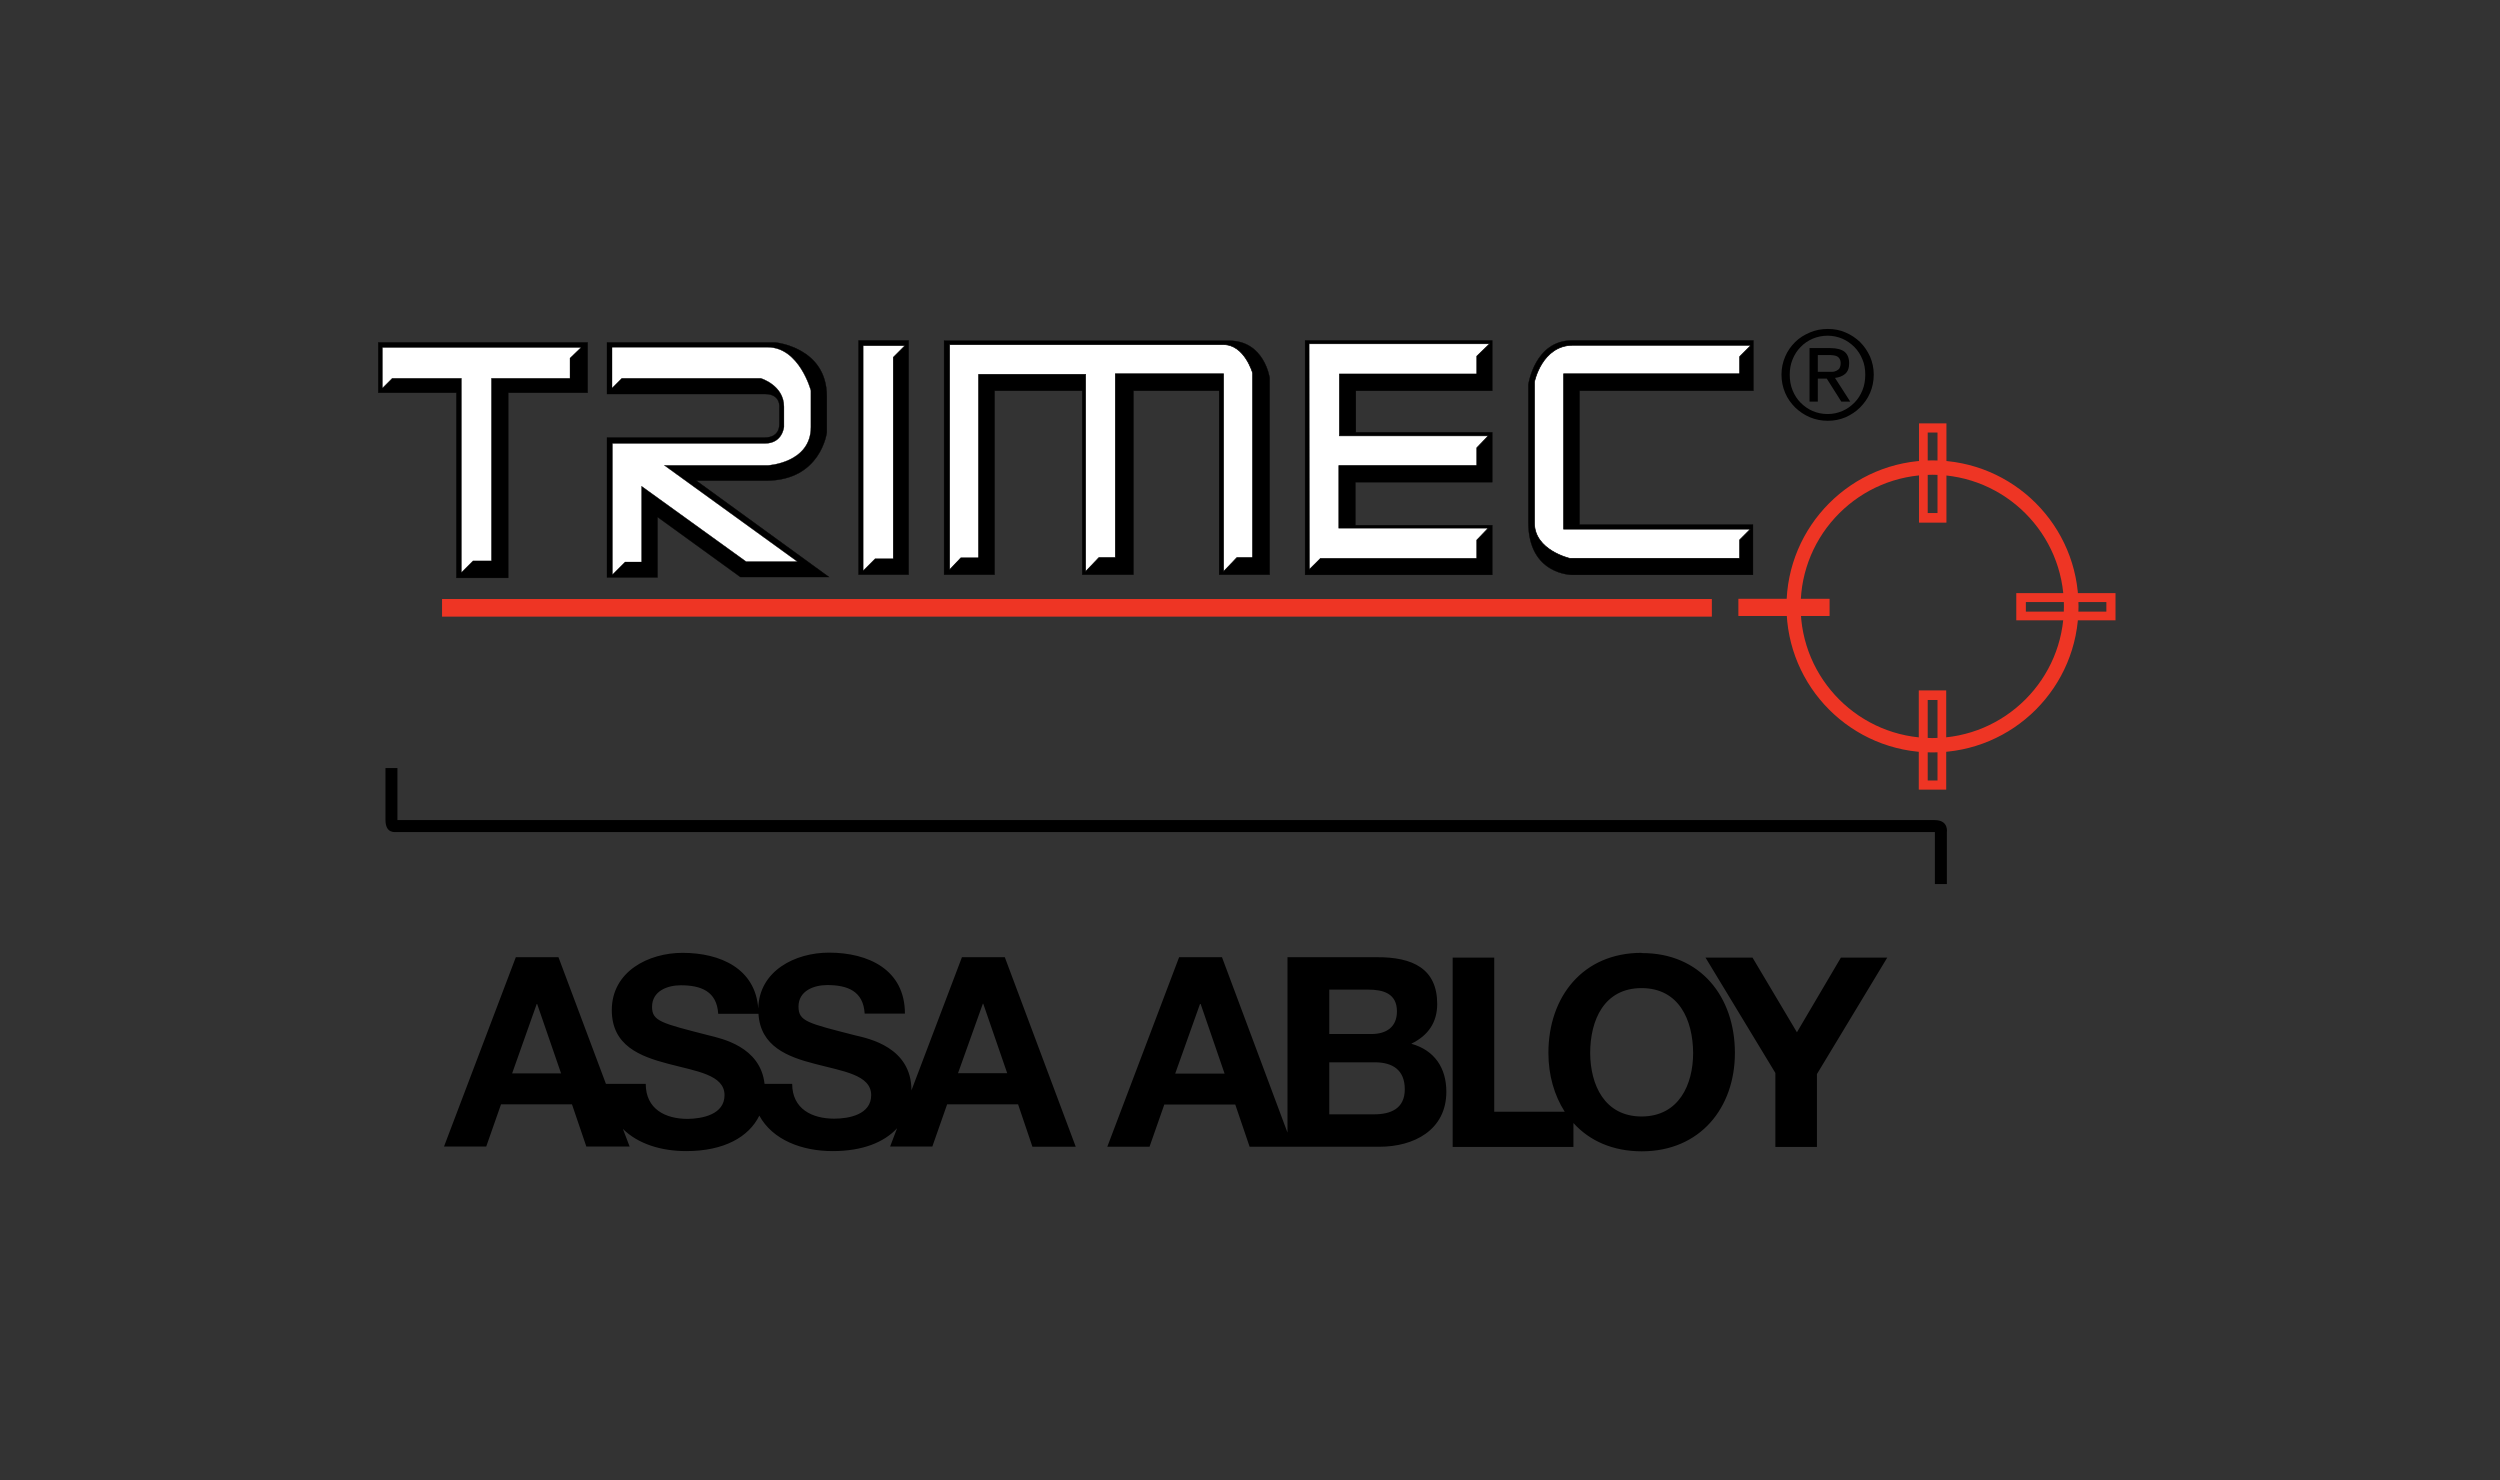 <svg width="152" height="90" viewBox="0 0 152 90" fill="none" xmlns="http://www.w3.org/2000/svg">
<rect x="0" y="0" width="152" height="90" fill="#333333" stroke="none"/>
<path d="M23.437 46.687V49.849C23.437 50.683 23.992 50.59 24.164 50.59C32.487 50.59 116.953 50.59 117.641 50.59V53.752H118.369V50.603C118.369 50.603 118.501 49.862 117.628 49.862H24.164V46.7H23.437V46.687Z" fill="black"/>
<path d="M58.486 58.198L55.416 66.295C55.416 63.676 52.836 63.146 51.989 62.948C49.105 62.207 48.549 62.101 48.549 61.201C48.549 60.236 49.489 59.892 50.296 59.892C51.513 59.892 52.492 60.249 52.571 61.625H55.019C55.019 58.965 52.809 57.92 50.401 57.92C48.351 57.92 46.154 59.018 46.101 61.32C45.929 58.899 43.812 57.933 41.497 57.933C39.42 57.933 37.197 59.071 37.197 61.413C37.197 63.583 38.917 64.231 40.637 64.681C42.331 65.131 44.051 65.343 44.051 66.586C44.051 67.764 42.701 68.015 41.815 68.029C40.452 68.029 39.261 67.433 39.261 65.898H36.84L33.955 58.198H31.362L26.996 69.709H29.563L30.462 67.142H34.776L35.649 69.709H38.282L37.872 68.637C38.798 69.563 40.227 69.987 41.722 69.987C44.024 69.987 45.532 69.127 46.167 67.83C46.975 69.312 48.761 69.987 50.626 69.987C52.439 69.987 53.749 69.457 54.543 68.597L54.119 69.709H56.686L57.586 67.142H61.899L62.772 69.722H65.405L61.092 58.198H58.499H58.486ZM31.137 65.263L32.632 61.043H32.659L34.114 65.263H31.124H31.137ZM50.719 68.015C49.369 68.015 48.165 67.42 48.165 65.898H46.485C46.234 63.636 43.879 63.146 43.085 62.948C40.2 62.207 39.645 62.088 39.645 61.215C39.645 60.249 40.584 59.905 41.391 59.905C42.608 59.905 43.587 60.262 43.667 61.638H46.115C46.234 63.623 47.888 64.258 49.541 64.681C51.235 65.131 52.968 65.343 52.968 66.586C52.968 67.764 51.619 68.015 50.719 68.015ZM58.247 65.25L59.756 61.029H59.782L61.238 65.25H58.247ZM85.821 63.451C86.826 62.961 87.382 62.167 87.382 61.043C87.382 58.899 85.9 58.185 83.704 58.198H78.279V68.862L74.297 58.198H71.69L67.324 69.722H69.891L70.79 67.155H75.104L75.977 69.722H78.61H83.876C85.953 69.722 87.938 68.717 87.938 66.375C87.938 64.933 87.223 63.861 85.821 63.464M71.452 65.276L72.96 61.043H73L74.455 65.276H71.465H71.452ZM80.82 60.169H83.188C84.088 60.169 84.934 60.394 84.934 61.492C84.934 62.458 84.273 62.868 83.386 62.868H80.82V60.169ZM83.532 67.751H80.82V64.588H83.585C84.67 64.588 85.411 65.052 85.411 66.229C85.411 67.42 84.537 67.751 83.545 67.751M99.806 57.933C96.247 57.933 94.143 60.593 94.143 64.02C94.143 65.369 94.5 66.6 95.135 67.592H90.849V58.224H88.322V69.735H95.665V68.28C96.631 69.352 98.046 70 99.819 70C103.378 70 105.482 67.341 105.482 64.02C105.482 60.593 103.378 57.933 99.819 57.947M99.819 67.883C97.543 67.883 96.697 65.951 96.683 64.033C96.683 62.022 97.53 60.077 99.806 60.077C102.082 60.077 102.929 62.008 102.942 64.02C102.942 65.938 102.082 67.87 99.819 67.883ZM111.926 58.224L109.253 62.763L106.554 58.224H103.696L107.943 65.237V69.735H110.47V65.303L114.744 58.224H111.926Z" fill="black"/>
<path d="M23 20.82H35.728V23.877H30.899V35.136H27.75V23.877H23V20.82Z" fill="black"/>
<path d="M23 20.82H35.728V23.877H30.899V35.136H27.75V23.877H23V20.82Z" stroke="black" stroke-width="0.02" stroke-miterlimit="3.86"/>
<path d="M116.676 25.742H118.343V31.776H116.676V25.742ZM117.205 31.193H117.8V26.298H117.205V31.193Z" fill="#EE3524"/>
<path d="M104.08 36.42H26.877V37.491H104.08V36.42Z" fill="#EE3524"/>
<path d="M111.238 36.407H105.694V37.452H111.238V36.407Z" fill="#EE3524"/>
<path d="M122.59 36.062H128.623V37.716H122.59V36.062ZM123.172 37.187H128.067V36.605H123.172V37.187Z" fill="#EE3524"/>
<path d="M109.478 36.87C109.478 41.289 113.063 44.874 117.483 44.874C121.902 44.874 125.487 41.289 125.487 36.87C125.487 32.45 121.902 28.865 117.483 28.865C113.063 28.865 109.478 32.45 109.478 36.87ZM108.618 36.87C108.618 31.974 112.587 27.991 117.496 27.991C122.405 27.991 126.374 31.961 126.374 36.87C126.374 41.778 122.405 45.748 117.496 45.748C112.587 45.748 108.618 41.778 108.618 36.87Z" fill="#EE3524"/>
<path d="M118.329 48.01H116.662V41.977H118.329V48.01ZM117.8 42.559H117.205V47.454H117.8V42.559Z" fill="#EE3524"/>
<path fill-rule="evenodd" clip-rule="evenodd" d="M106.607 20.701V23.758H96.035V31.895H106.58V34.951H95.572C95.572 34.951 92.926 34.951 92.926 31.776V23.374C92.926 23.374 93.31 20.701 95.572 20.701H106.62H106.607Z" fill="black"/>
<path d="M106.607 20.701V23.758H96.035V31.895H106.58V34.951H95.572C95.572 34.951 92.926 34.951 92.926 31.776V23.374C92.926 23.374 93.31 20.701 95.572 20.701H106.62H106.607Z" stroke="black" stroke-width="0.02" stroke-miterlimit="3.86"/>
<path fill-rule="evenodd" clip-rule="evenodd" d="M90.73 20.701V23.758H82.434V26.285H90.73V29.315H82.407V31.934H90.73V34.951H79.351V20.701H90.73Z" fill="black"/>
<path d="M90.73 20.701V23.758H82.434V26.285H90.73V29.315H82.407V31.934H90.73V34.951H79.351V20.701H90.73Z" stroke="black" stroke-width="0.02" stroke-miterlimit="3.86"/>
<path fill-rule="evenodd" clip-rule="evenodd" d="M90.571 20.9L89.79 21.654V22.739H81.441V26.496H90.491L89.79 27.224V28.309H81.402V32.106H90.491L89.79 32.834V33.959H80.277L79.602 34.633L79.589 20.9H90.571Z" fill="white"/>
<path d="M90.571 20.9L89.79 21.654V22.739H81.441V26.496H90.491L89.79 27.224V28.309H81.402V32.106H90.491L89.79 32.834V33.959H80.277L79.602 34.633L79.589 20.9H90.571Z" stroke="black" stroke-width="0.04" stroke-miterlimit="3.86"/>
<path fill-rule="evenodd" clip-rule="evenodd" d="M106.461 20.992L105.773 21.68V22.726H95.069V32.172H106.422L105.773 32.821V33.946H95.44C95.44 33.946 93.296 33.456 93.296 31.802V23.215C93.296 23.215 93.746 20.992 95.638 20.992H106.461Z" fill="white"/>
<path d="M106.461 20.992L105.773 21.68V22.726H95.069V32.172H106.422L105.773 32.821V33.946H95.44C95.44 33.946 93.296 33.456 93.296 31.802V23.215C93.296 23.215 93.746 20.992 95.638 20.992H106.461Z" stroke="black" stroke-width="0.04" stroke-miterlimit="3.86"/>
<path fill-rule="evenodd" clip-rule="evenodd" d="M57.401 20.701V34.938H60.47V23.758H65.802V34.938H68.912V23.758H74.125V34.938H77.194V22.977C77.194 22.977 76.877 20.715 74.733 20.715H57.414L57.401 20.701Z" fill="black"/>
<path d="M57.401 20.701V34.938H60.47V23.758H65.802V34.938H68.912V23.758H74.125V34.938H77.194V22.977C77.194 22.977 76.877 20.715 74.733 20.715H57.414L57.401 20.701Z" stroke="black" stroke-width="0.02" stroke-miterlimit="3.86"/>
<path fill-rule="evenodd" clip-rule="evenodd" d="M57.731 20.953V34.647L58.419 33.919H59.504V22.765H66.001V34.753L66.808 33.906H67.814V22.726H74.389V34.753L75.196 33.906H76.162V22.686C76.162 22.686 75.673 20.953 74.389 20.953H57.718H57.731Z" fill="white"/>
<path d="M57.731 20.953V34.647L58.419 33.919H59.504V22.765H66.001V34.753L66.808 33.906H67.814V22.726H74.389V34.753L75.196 33.906H76.162V22.686C76.162 22.686 75.673 20.953 74.389 20.953H57.718H57.731Z" stroke="black" stroke-width="0.04" stroke-miterlimit="3.86"/>
<path d="M55.244 20.701H52.201V34.938H55.244V20.701Z" fill="black"/>
<path d="M55.244 20.701H52.201V34.938H55.244V20.701Z" stroke="black" stroke-width="0.02" stroke-miterlimit="3.86"/>
<path fill-rule="evenodd" clip-rule="evenodd" d="M52.479 21.019H55.006L54.305 21.72V33.972H53.206L52.479 34.7V21.019Z" fill="white"/>
<path d="M52.479 21.019H55.006L54.305 21.72V33.972H53.206L52.479 34.7V21.019Z" stroke="black" stroke-width="0.02" stroke-miterlimit="3.86"/>
<path fill-rule="evenodd" clip-rule="evenodd" d="M36.932 20.82H47.133C47.133 20.82 50.269 21.111 50.269 24.088V26.298C50.269 26.298 49.912 29.222 46.578 29.222H42.331L50.401 35.083H45.016L39.975 31.432V35.11H36.906V26.602H46.511C46.511 26.602 47.385 26.655 47.385 25.782V24.803C47.385 24.803 47.504 23.956 46.511 23.956H36.906V20.82H36.932Z" fill="black"/>
<path d="M36.932 20.82H47.133C47.133 20.82 50.269 21.111 50.269 24.088V26.298C50.269 26.298 49.912 29.222 46.578 29.222H42.331L50.401 35.083H45.016L39.975 31.432V35.11H36.906V26.602H46.511C46.511 26.602 47.385 26.655 47.385 25.782V24.803C47.385 24.803 47.504 23.956 46.511 23.956H36.906V20.82H36.932Z" stroke="black" stroke-width="0.02" stroke-miterlimit="3.86"/>
<path fill-rule="evenodd" clip-rule="evenodd" d="M37.21 21.125V23.599L37.806 23.003H46.26C46.26 23.003 47.663 23.427 47.663 24.724V25.954C47.663 25.954 47.583 26.959 46.511 26.959H37.236V34.938L38.004 34.17H39.01V29.566L45.36 34.144H48.483L40.399 28.296H46.697C46.697 28.296 49.303 28.15 49.303 25.967V23.744C49.303 23.744 48.602 21.111 46.67 21.111H37.236L37.21 21.125Z" fill="white"/>
<path d="M37.21 21.125V23.599L37.806 23.003H46.26C46.26 23.003 47.663 23.427 47.663 24.724V25.954C47.663 25.954 47.583 26.959 46.511 26.959H37.236V34.938L38.004 34.17H39.01V29.566L45.36 34.144H48.483L40.399 28.296H46.697C46.697 28.296 49.303 28.15 49.303 25.967V23.744C49.303 23.744 48.602 21.111 46.67 21.111H37.236L37.21 21.125Z" stroke="black" stroke-width="0.02" stroke-miterlimit="3.86"/>
<path d="M23.251 21.125H35.331L34.657 21.773V23.003H29.88V34.104H28.756L28.054 34.806V23.003H23.847L23.251 23.599V21.125Z" fill="white"/>
<path d="M23.251 21.125H35.331L34.657 21.773V23.003H29.88V34.104H28.756L28.054 34.806V23.003H23.847L23.251 23.599V21.125Z" stroke="black" stroke-width="0.02" stroke-miterlimit="3.86"/>
<path d="M108.314 22.779C108.314 22.382 108.393 22.024 108.539 21.68C108.684 21.336 108.896 21.045 109.147 20.794C109.399 20.543 109.703 20.357 110.047 20.212C110.391 20.066 110.748 20 111.132 20C111.516 20 111.873 20.066 112.204 20.212C112.548 20.357 112.839 20.556 113.09 20.794C113.341 21.045 113.54 21.336 113.699 21.68C113.844 22.024 113.924 22.382 113.924 22.779C113.924 23.175 113.844 23.559 113.699 23.89C113.553 24.234 113.341 24.525 113.09 24.776C112.839 25.028 112.534 25.226 112.204 25.372C111.86 25.517 111.502 25.584 111.132 25.584C110.761 25.584 110.391 25.517 110.047 25.372C109.703 25.226 109.412 25.028 109.147 24.776C108.896 24.525 108.684 24.234 108.539 23.89C108.393 23.546 108.314 23.175 108.314 22.779ZM108.816 22.779C108.816 23.122 108.869 23.44 108.988 23.731C109.107 24.022 109.266 24.274 109.478 24.485C109.69 24.697 109.928 24.869 110.206 24.988C110.483 25.107 110.788 25.173 111.119 25.173C111.449 25.173 111.74 25.107 112.018 24.988C112.296 24.869 112.534 24.697 112.746 24.485C112.958 24.274 113.116 24.022 113.236 23.731C113.355 23.44 113.408 23.122 113.408 22.779C113.408 22.434 113.355 22.13 113.236 21.852C113.116 21.561 112.958 21.31 112.746 21.098C112.534 20.887 112.296 20.715 112.018 20.595C111.74 20.476 111.436 20.41 111.119 20.41C110.801 20.41 110.483 20.476 110.206 20.595C109.928 20.715 109.676 20.887 109.478 21.098C109.266 21.31 109.107 21.561 108.988 21.852C108.869 22.143 108.816 22.448 108.816 22.779ZM110.034 21.164H111.291C111.674 21.164 111.965 21.244 112.151 21.389C112.336 21.548 112.428 21.773 112.428 22.09C112.428 22.382 112.349 22.593 112.177 22.739C112.018 22.871 111.807 22.951 111.568 22.977L112.495 24.419H111.952L111.066 23.017H110.523V24.419H110.02V21.151L110.034 21.164ZM110.536 22.607H111.066C111.171 22.607 111.277 22.607 111.383 22.607C111.489 22.607 111.582 22.58 111.661 22.54C111.74 22.501 111.807 22.448 111.846 22.382C111.886 22.302 111.912 22.21 111.912 22.077C111.912 21.971 111.886 21.879 111.846 21.813C111.807 21.747 111.754 21.694 111.688 21.667C111.621 21.627 111.542 21.614 111.449 21.601C111.357 21.588 111.277 21.588 111.198 21.588H110.523V22.62L110.536 22.607Z" fill="black"/>
</svg>

